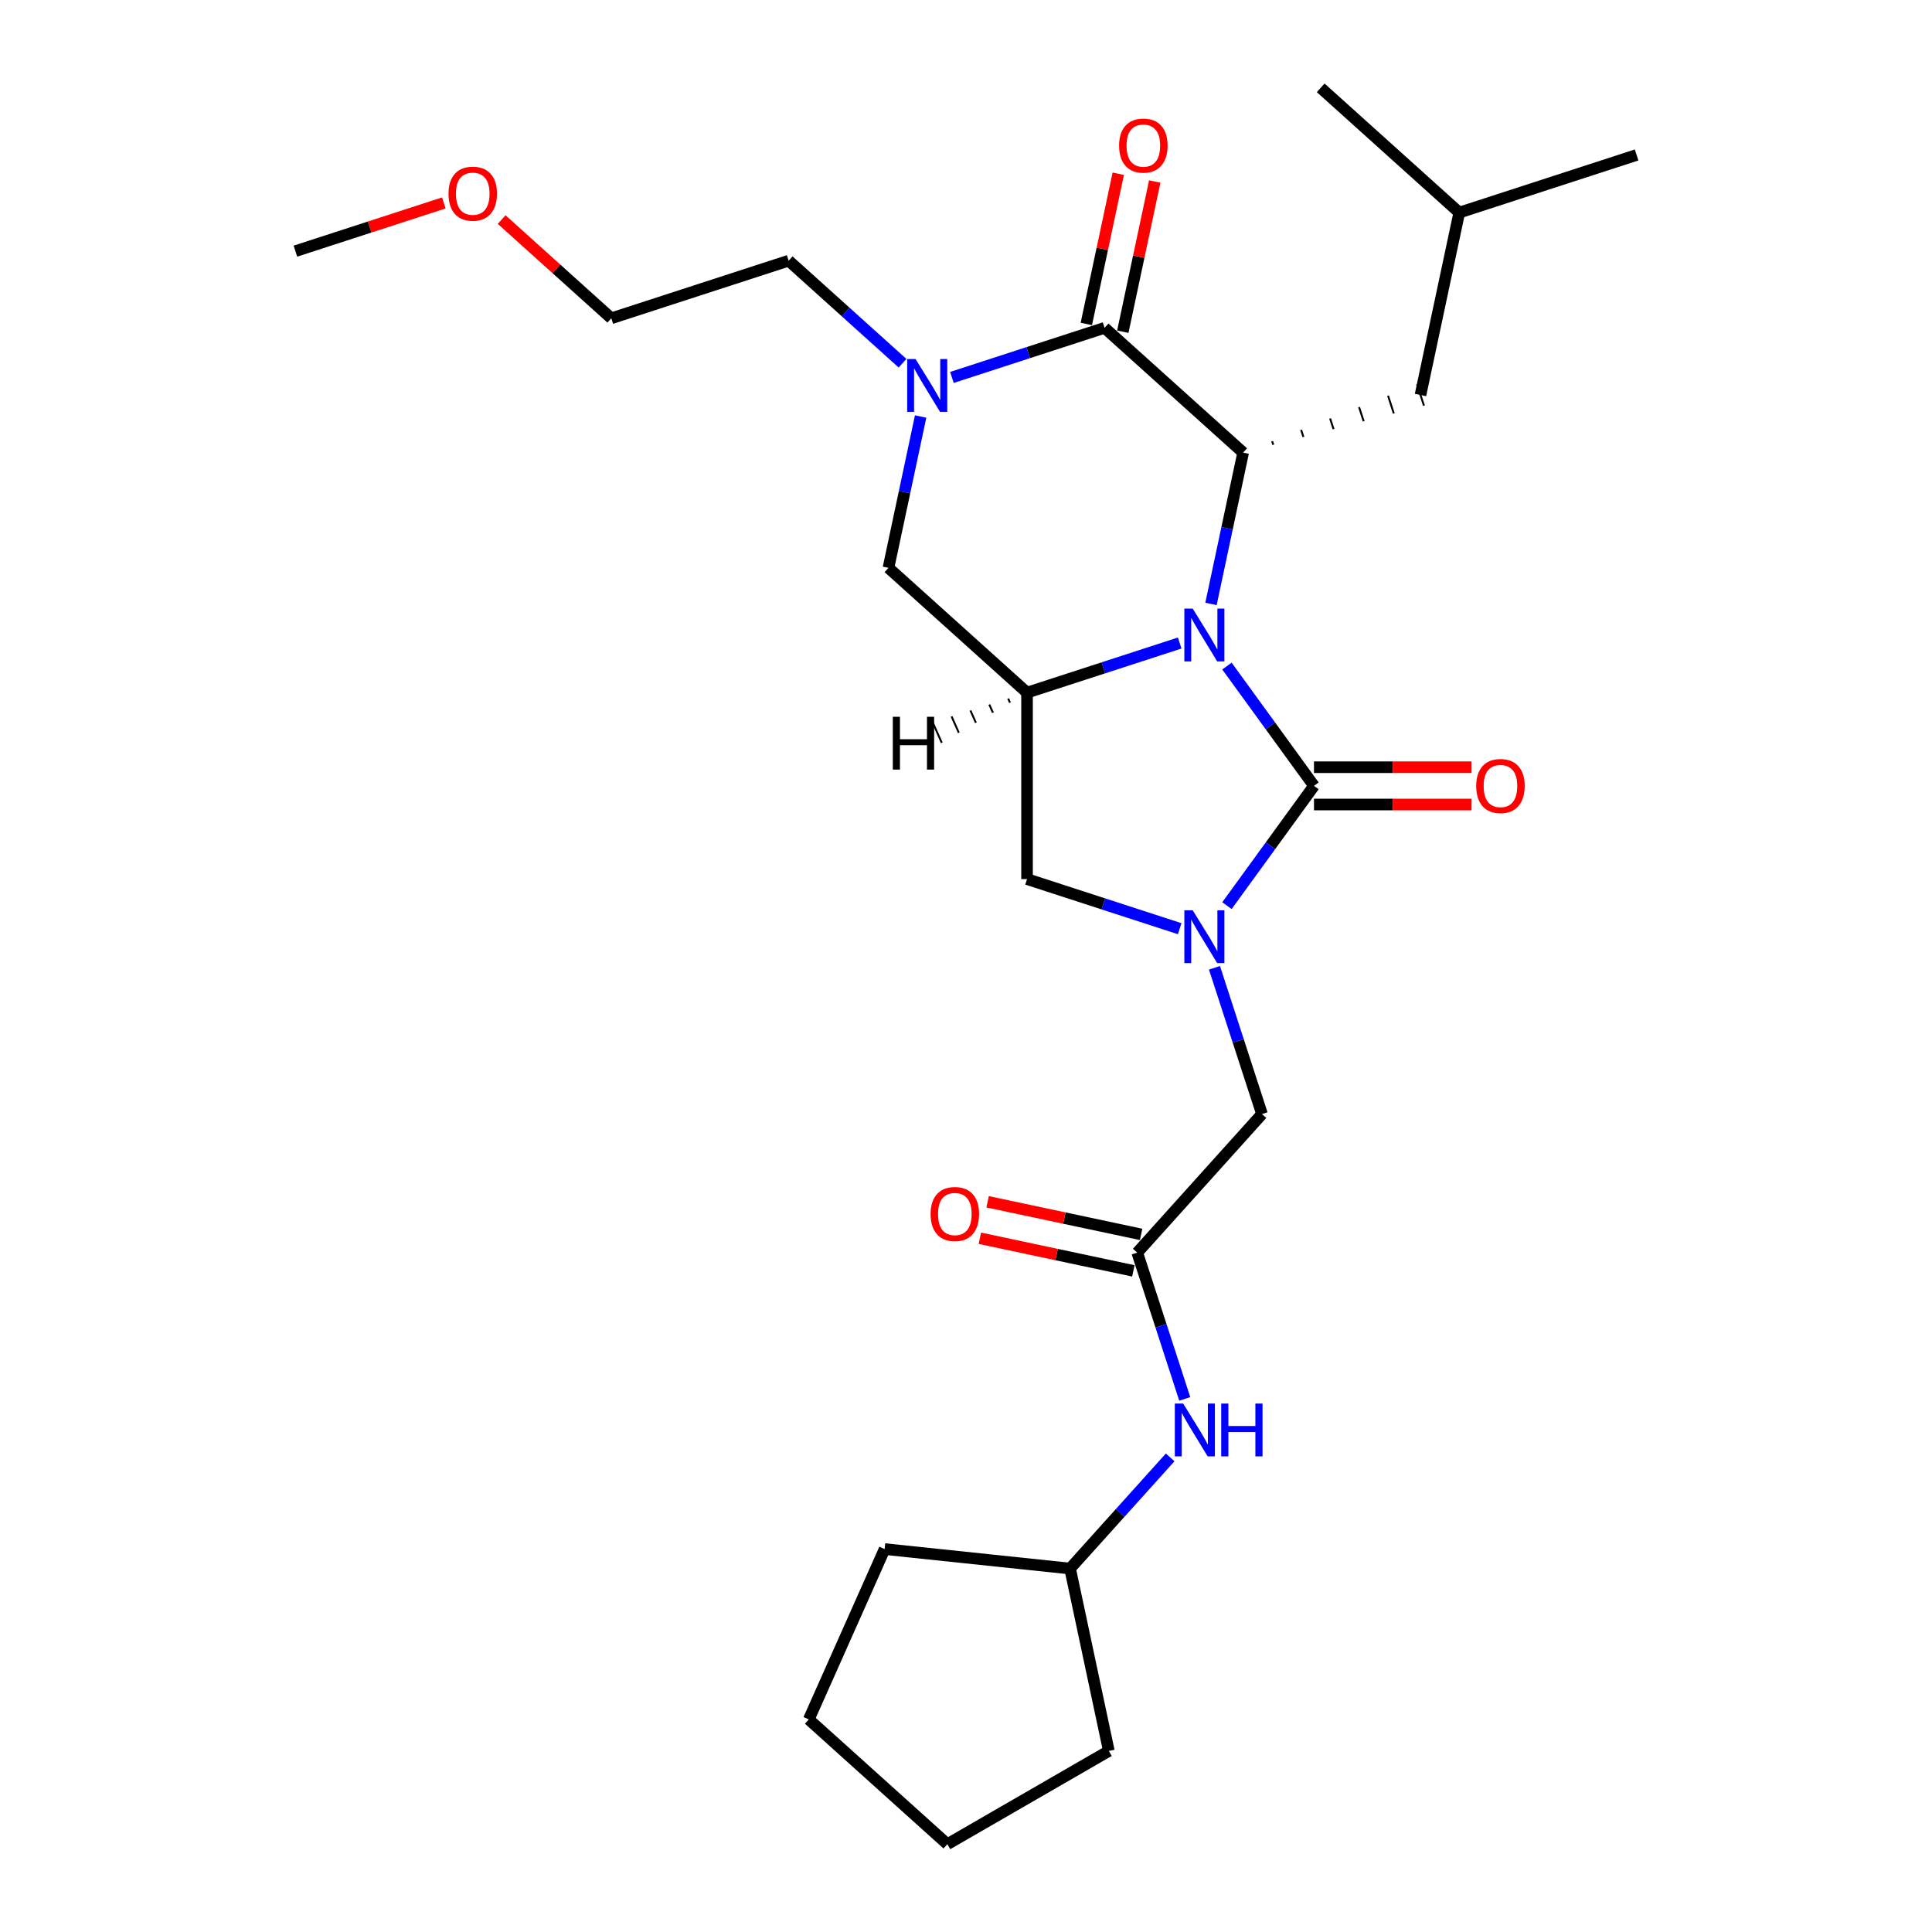<?xml version='1.0' encoding='iso-8859-1'?>
<svg version='1.1' baseProfile='full'
              xmlns='http://www.w3.org/2000/svg'
                      xmlns:rdkit='http://www.rdkit.org/xml'
                      xmlns:xlink='http://www.w3.org/1999/xlink'
                  xml:space='preserve'
width='1000px' height='1000px' viewBox='0 0 1000 1000'>
<!-- END OF HEADER -->
<rect style='opacity:1.0;fill:#FFFFFF;stroke:none' width='1000' height='1000' x='0' y='0'> </rect>
<path class='bond-0' d='M 635.067,344.756 L 657.591,375.758' style='fill:none;fill-rule:evenodd;stroke:#0000FF;stroke-width:6px;stroke-linecap:butt;stroke-linejoin:miter;stroke-opacity:1' />
<path class='bond-0' d='M 657.591,375.758 L 680.115,406.76' style='fill:none;fill-rule:evenodd;stroke:#000000;stroke-width:6px;stroke-linecap:butt;stroke-linejoin:miter;stroke-opacity:1' />
<path class='bond-2' d='M 626.802,312.597 L 635.127,273.433' style='fill:none;fill-rule:evenodd;stroke:#0000FF;stroke-width:6px;stroke-linecap:butt;stroke-linejoin:miter;stroke-opacity:1' />
<path class='bond-2' d='M 635.127,273.433 L 643.451,234.269' style='fill:none;fill-rule:evenodd;stroke:#000000;stroke-width:6px;stroke-linecap:butt;stroke-linejoin:miter;stroke-opacity:1' />
<path class='bond-4' d='M 610.606,332.829 L 571.099,345.665' style='fill:none;fill-rule:evenodd;stroke:#0000FF;stroke-width:6px;stroke-linecap:butt;stroke-linejoin:miter;stroke-opacity:1' />
<path class='bond-4' d='M 571.099,345.665 L 531.592,358.502' style='fill:none;fill-rule:evenodd;stroke:#000000;stroke-width:6px;stroke-linecap:butt;stroke-linejoin:miter;stroke-opacity:1' />
<path class='bond-1' d='M 680.115,406.76 L 657.591,437.762' style='fill:none;fill-rule:evenodd;stroke:#000000;stroke-width:6px;stroke-linecap:butt;stroke-linejoin:miter;stroke-opacity:1' />
<path class='bond-1' d='M 657.591,437.762 L 635.067,468.764' style='fill:none;fill-rule:evenodd;stroke:#0000FF;stroke-width:6px;stroke-linecap:butt;stroke-linejoin:miter;stroke-opacity:1' />
<path class='bond-10' d='M 680.115,416.412 L 720.894,416.412' style='fill:none;fill-rule:evenodd;stroke:#000000;stroke-width:6px;stroke-linecap:butt;stroke-linejoin:miter;stroke-opacity:1' />
<path class='bond-10' d='M 720.894,416.412 L 761.672,416.412' style='fill:none;fill-rule:evenodd;stroke:#FF0000;stroke-width:6px;stroke-linecap:butt;stroke-linejoin:miter;stroke-opacity:1' />
<path class='bond-10' d='M 680.115,397.108 L 720.894,397.108' style='fill:none;fill-rule:evenodd;stroke:#000000;stroke-width:6px;stroke-linecap:butt;stroke-linejoin:miter;stroke-opacity:1' />
<path class='bond-10' d='M 720.894,397.108 L 761.672,397.108' style='fill:none;fill-rule:evenodd;stroke:#FF0000;stroke-width:6px;stroke-linecap:butt;stroke-linejoin:miter;stroke-opacity:1' />
<path class='bond-9' d='M 628.609,500.923 L 640.909,538.779' style='fill:none;fill-rule:evenodd;stroke:#0000FF;stroke-width:6px;stroke-linecap:butt;stroke-linejoin:miter;stroke-opacity:1' />
<path class='bond-9' d='M 640.909,538.779 L 653.21,576.636' style='fill:none;fill-rule:evenodd;stroke:#000000;stroke-width:6px;stroke-linecap:butt;stroke-linejoin:miter;stroke-opacity:1' />
<path class='bond-27' d='M 610.606,480.691 L 571.099,467.855' style='fill:none;fill-rule:evenodd;stroke:#0000FF;stroke-width:6px;stroke-linecap:butt;stroke-linejoin:miter;stroke-opacity:1' />
<path class='bond-27' d='M 571.099,467.855 L 531.592,455.018' style='fill:none;fill-rule:evenodd;stroke:#000000;stroke-width:6px;stroke-linecap:butt;stroke-linejoin:miter;stroke-opacity:1' />
<path class='bond-3' d='M 643.451,234.269 L 571.726,169.687' style='fill:none;fill-rule:evenodd;stroke:#000000;stroke-width:6px;stroke-linecap:butt;stroke-linejoin:miter;stroke-opacity:1' />
<path class='bond-13' d='M 659.048,230.216 L 658.452,228.38' style='fill:none;fill-rule:evenodd;stroke:#000000;stroke-width:1.0px;stroke-linecap:butt;stroke-linejoin:miter;stroke-opacity:1' />
<path class='bond-13' d='M 674.645,226.163 L 673.452,222.492' style='fill:none;fill-rule:evenodd;stroke:#000000;stroke-width:1.0px;stroke-linecap:butt;stroke-linejoin:miter;stroke-opacity:1' />
<path class='bond-13' d='M 690.242,222.11 L 688.453,216.603' style='fill:none;fill-rule:evenodd;stroke:#000000;stroke-width:1.0px;stroke-linecap:butt;stroke-linejoin:miter;stroke-opacity:1' />
<path class='bond-13' d='M 705.839,218.057 L 703.453,210.714' style='fill:none;fill-rule:evenodd;stroke:#000000;stroke-width:1.0px;stroke-linecap:butt;stroke-linejoin:miter;stroke-opacity:1' />
<path class='bond-13' d='M 721.436,214.004 L 718.454,204.825' style='fill:none;fill-rule:evenodd;stroke:#000000;stroke-width:1.0px;stroke-linecap:butt;stroke-linejoin:miter;stroke-opacity:1' />
<path class='bond-13' d='M 737.033,209.952 L 733.454,198.936' style='fill:none;fill-rule:evenodd;stroke:#000000;stroke-width:1.0px;stroke-linecap:butt;stroke-linejoin:miter;stroke-opacity:1' />
<path class='bond-11' d='M 581.166,171.694 L 589.429,132.819' style='fill:none;fill-rule:evenodd;stroke:#000000;stroke-width:6px;stroke-linecap:butt;stroke-linejoin:miter;stroke-opacity:1' />
<path class='bond-11' d='M 589.429,132.819 L 597.692,93.945' style='fill:none;fill-rule:evenodd;stroke:#FF0000;stroke-width:6px;stroke-linecap:butt;stroke-linejoin:miter;stroke-opacity:1' />
<path class='bond-11' d='M 562.285,167.68 L 570.548,128.806' style='fill:none;fill-rule:evenodd;stroke:#000000;stroke-width:6px;stroke-linecap:butt;stroke-linejoin:miter;stroke-opacity:1' />
<path class='bond-11' d='M 570.548,128.806 L 578.811,89.932' style='fill:none;fill-rule:evenodd;stroke:#FF0000;stroke-width:6px;stroke-linecap:butt;stroke-linejoin:miter;stroke-opacity:1' />
<path class='bond-28' d='M 571.726,169.687 L 532.219,182.524' style='fill:none;fill-rule:evenodd;stroke:#000000;stroke-width:6px;stroke-linecap:butt;stroke-linejoin:miter;stroke-opacity:1' />
<path class='bond-28' d='M 532.219,182.524 L 492.712,195.36' style='fill:none;fill-rule:evenodd;stroke:#0000FF;stroke-width:6px;stroke-linecap:butt;stroke-linejoin:miter;stroke-opacity:1' />
<path class='bond-6' d='M 531.592,358.502 L 531.592,455.018' style='fill:none;fill-rule:evenodd;stroke:#000000;stroke-width:6px;stroke-linecap:butt;stroke-linejoin:miter;stroke-opacity:1' />
<path class='bond-7' d='M 531.592,358.502 L 459.866,293.92' style='fill:none;fill-rule:evenodd;stroke:#000000;stroke-width:6px;stroke-linecap:butt;stroke-linejoin:miter;stroke-opacity:1' />
<path class='bond-30' d='M 521.825,361.582 L 522.767,363.699' style='fill:none;fill-rule:evenodd;stroke:#000000;stroke-width:1.0px;stroke-linecap:butt;stroke-linejoin:miter;stroke-opacity:1' />
<path class='bond-30' d='M 512.058,364.663 L 513.943,368.895' style='fill:none;fill-rule:evenodd;stroke:#000000;stroke-width:1.0px;stroke-linecap:butt;stroke-linejoin:miter;stroke-opacity:1' />
<path class='bond-30' d='M 502.291,367.744 L 505.118,374.092' style='fill:none;fill-rule:evenodd;stroke:#000000;stroke-width:1.0px;stroke-linecap:butt;stroke-linejoin:miter;stroke-opacity:1' />
<path class='bond-30' d='M 492.525,370.824 L 496.293,379.289' style='fill:none;fill-rule:evenodd;stroke:#000000;stroke-width:1.0px;stroke-linecap:butt;stroke-linejoin:miter;stroke-opacity:1' />
<path class='bond-30' d='M 482.758,373.905 L 487.468,384.486' style='fill:none;fill-rule:evenodd;stroke:#000000;stroke-width:1.0px;stroke-linecap:butt;stroke-linejoin:miter;stroke-opacity:1' />
<path class='bond-5' d='M 476.515,215.592 L 468.191,254.756' style='fill:none;fill-rule:evenodd;stroke:#0000FF;stroke-width:6px;stroke-linecap:butt;stroke-linejoin:miter;stroke-opacity:1' />
<path class='bond-5' d='M 468.191,254.756 L 459.866,293.92' style='fill:none;fill-rule:evenodd;stroke:#000000;stroke-width:6px;stroke-linecap:butt;stroke-linejoin:miter;stroke-opacity:1' />
<path class='bond-15' d='M 467.154,188.006 L 437.681,161.468' style='fill:none;fill-rule:evenodd;stroke:#0000FF;stroke-width:6px;stroke-linecap:butt;stroke-linejoin:miter;stroke-opacity:1' />
<path class='bond-15' d='M 437.681,161.468 L 408.207,134.93' style='fill:none;fill-rule:evenodd;stroke:#000000;stroke-width:6px;stroke-linecap:butt;stroke-linejoin:miter;stroke-opacity:1' />
<path class='bond-8' d='M 588.628,648.362 L 653.21,576.636' style='fill:none;fill-rule:evenodd;stroke:#000000;stroke-width:6px;stroke-linecap:butt;stroke-linejoin:miter;stroke-opacity:1' />
<path class='bond-12' d='M 588.628,648.362 L 600.928,686.218' style='fill:none;fill-rule:evenodd;stroke:#000000;stroke-width:6px;stroke-linecap:butt;stroke-linejoin:miter;stroke-opacity:1' />
<path class='bond-12' d='M 600.928,686.218 L 613.228,724.075' style='fill:none;fill-rule:evenodd;stroke:#0000FF;stroke-width:6px;stroke-linecap:butt;stroke-linejoin:miter;stroke-opacity:1' />
<path class='bond-14' d='M 590.634,638.921 L 550.911,630.477' style='fill:none;fill-rule:evenodd;stroke:#000000;stroke-width:6px;stroke-linecap:butt;stroke-linejoin:miter;stroke-opacity:1' />
<path class='bond-14' d='M 550.911,630.477 L 511.187,622.034' style='fill:none;fill-rule:evenodd;stroke:#FF0000;stroke-width:6px;stroke-linecap:butt;stroke-linejoin:miter;stroke-opacity:1' />
<path class='bond-14' d='M 586.621,657.802 L 546.897,649.359' style='fill:none;fill-rule:evenodd;stroke:#000000;stroke-width:6px;stroke-linecap:butt;stroke-linejoin:miter;stroke-opacity:1' />
<path class='bond-14' d='M 546.897,649.359 L 507.174,640.915' style='fill:none;fill-rule:evenodd;stroke:#FF0000;stroke-width:6px;stroke-linecap:butt;stroke-linejoin:miter;stroke-opacity:1' />
<path class='bond-16' d='M 605.674,754.346 L 579.772,783.113' style='fill:none;fill-rule:evenodd;stroke:#0000FF;stroke-width:6px;stroke-linecap:butt;stroke-linejoin:miter;stroke-opacity:1' />
<path class='bond-16' d='M 579.772,783.113 L 553.871,811.88' style='fill:none;fill-rule:evenodd;stroke:#000000;stroke-width:6px;stroke-linecap:butt;stroke-linejoin:miter;stroke-opacity:1' />
<path class='bond-17' d='M 735.244,204.444 L 755.311,110.037' style='fill:none;fill-rule:evenodd;stroke:#000000;stroke-width:6px;stroke-linecap:butt;stroke-linejoin:miter;stroke-opacity:1' />
<path class='bond-19' d='M 408.207,134.93 L 316.415,164.755' style='fill:none;fill-rule:evenodd;stroke:#000000;stroke-width:6px;stroke-linecap:butt;stroke-linejoin:miter;stroke-opacity:1' />
<path class='bond-21' d='M 553.871,811.88 L 573.938,906.287' style='fill:none;fill-rule:evenodd;stroke:#000000;stroke-width:6px;stroke-linecap:butt;stroke-linejoin:miter;stroke-opacity:1' />
<path class='bond-22' d='M 553.871,811.88 L 457.883,801.791' style='fill:none;fill-rule:evenodd;stroke:#000000;stroke-width:6px;stroke-linecap:butt;stroke-linejoin:miter;stroke-opacity:1' />
<path class='bond-23' d='M 755.311,110.037 L 847.103,80.211' style='fill:none;fill-rule:evenodd;stroke:#000000;stroke-width:6px;stroke-linecap:butt;stroke-linejoin:miter;stroke-opacity:1' />
<path class='bond-24' d='M 755.311,110.037 L 683.585,45.455' style='fill:none;fill-rule:evenodd;stroke:#000000;stroke-width:6px;stroke-linecap:butt;stroke-linejoin:miter;stroke-opacity:1' />
<path class='bond-18' d='M 259.649,113.643 L 288.032,139.199' style='fill:none;fill-rule:evenodd;stroke:#FF0000;stroke-width:6px;stroke-linecap:butt;stroke-linejoin:miter;stroke-opacity:1' />
<path class='bond-18' d='M 288.032,139.199 L 316.415,164.755' style='fill:none;fill-rule:evenodd;stroke:#000000;stroke-width:6px;stroke-linecap:butt;stroke-linejoin:miter;stroke-opacity:1' />
<path class='bond-20' d='M 229.729,105.034 L 191.313,117.516' style='fill:none;fill-rule:evenodd;stroke:#FF0000;stroke-width:6px;stroke-linecap:butt;stroke-linejoin:miter;stroke-opacity:1' />
<path class='bond-20' d='M 191.313,117.516 L 152.897,129.999' style='fill:none;fill-rule:evenodd;stroke:#000000;stroke-width:6px;stroke-linecap:butt;stroke-linejoin:miter;stroke-opacity:1' />
<path class='bond-26' d='M 573.938,906.287 L 490.352,954.545' style='fill:none;fill-rule:evenodd;stroke:#000000;stroke-width:6px;stroke-linecap:butt;stroke-linejoin:miter;stroke-opacity:1' />
<path class='bond-25' d='M 457.883,801.791 L 418.626,889.963' style='fill:none;fill-rule:evenodd;stroke:#000000;stroke-width:6px;stroke-linecap:butt;stroke-linejoin:miter;stroke-opacity:1' />
<path class='bond-29' d='M 418.626,889.963 L 490.352,954.545' style='fill:none;fill-rule:evenodd;stroke:#000000;stroke-width:6px;stroke-linecap:butt;stroke-linejoin:miter;stroke-opacity:1' />
<path  class='atom-0' d='M 617.343 315.01
L 626.299 329.487
Q 627.187 330.916, 628.616 333.502
Q 630.044 336.089, 630.121 336.243
L 630.121 315.01
L 633.75 315.01
L 633.75 342.343
L 630.006 342.343
L 620.392 326.515
Q 619.273 324.661, 618.076 322.538
Q 616.918 320.415, 616.57 319.758
L 616.57 342.343
L 613.019 342.343
L 613.019 315.01
L 617.343 315.01
' fill='#0000FF'/>
<path  class='atom-2' d='M 617.343 471.177
L 626.299 485.654
Q 627.187 487.083, 628.616 489.669
Q 630.044 492.256, 630.121 492.41
L 630.121 471.177
L 633.75 471.177
L 633.75 498.51
L 630.006 498.51
L 620.392 482.681
Q 619.273 480.828, 618.076 478.705
Q 616.918 476.582, 616.57 475.925
L 616.57 498.51
L 613.019 498.51
L 613.019 471.177
L 617.343 471.177
' fill='#0000FF'/>
<path  class='atom-6' d='M 473.891 185.846
L 482.848 200.323
Q 483.736 201.751, 485.164 204.338
Q 486.593 206.925, 486.67 207.079
L 486.67 185.846
L 490.299 185.846
L 490.299 213.179
L 486.554 213.179
L 476.941 197.35
Q 475.822 195.497, 474.625 193.374
Q 473.467 191.25, 473.119 190.594
L 473.119 213.179
L 469.567 213.179
L 469.567 185.846
L 473.891 185.846
' fill='#0000FF'/>
<path  class='atom-11' d='M 764.085 406.837
Q 764.085 400.274, 767.328 396.606
Q 770.571 392.939, 776.632 392.939
Q 782.693 392.939, 785.936 396.606
Q 789.179 400.274, 789.179 406.837
Q 789.179 413.477, 785.897 417.261
Q 782.616 421.006, 776.632 421.006
Q 770.609 421.006, 767.328 417.261
Q 764.085 413.516, 764.085 406.837
M 776.632 417.917
Q 780.801 417.917, 783.041 415.138
Q 785.318 412.319, 785.318 406.837
Q 785.318 401.471, 783.041 398.768
Q 780.801 396.027, 776.632 396.027
Q 772.462 396.027, 770.185 398.73
Q 767.945 401.432, 767.945 406.837
Q 767.945 412.358, 770.185 415.138
Q 772.462 417.917, 776.632 417.917
' fill='#FF0000'/>
<path  class='atom-12' d='M 579.245 75.357
Q 579.245 68.794, 582.488 65.126
Q 585.731 61.459, 591.793 61.459
Q 597.854 61.459, 601.097 65.126
Q 604.34 68.794, 604.34 75.357
Q 604.34 81.997, 601.058 85.781
Q 597.777 89.526, 591.793 89.526
Q 585.77 89.526, 582.488 85.781
Q 579.245 82.036, 579.245 75.357
M 591.793 86.437
Q 595.962 86.437, 598.201 83.657
Q 600.479 80.839, 600.479 75.357
Q 600.479 69.991, 598.201 67.288
Q 595.962 64.547, 591.793 64.547
Q 587.623 64.547, 585.345 67.25
Q 583.106 69.952, 583.106 75.357
Q 583.106 80.878, 585.345 83.657
Q 587.623 86.437, 591.793 86.437
' fill='#FF0000'/>
<path  class='atom-13' d='M 612.411 726.488
L 621.368 740.965
Q 622.256 742.393, 623.684 744.98
Q 625.112 747.567, 625.19 747.721
L 625.19 726.488
L 628.819 726.488
L 628.819 753.821
L 625.074 753.821
L 615.461 737.992
Q 614.341 736.139, 613.144 734.016
Q 611.986 731.892, 611.639 731.236
L 611.639 753.821
L 608.087 753.821
L 608.087 726.488
L 612.411 726.488
' fill='#0000FF'/>
<path  class='atom-13' d='M 632.1 726.488
L 635.806 726.488
L 635.806 738.108
L 649.782 738.108
L 649.782 726.488
L 653.488 726.488
L 653.488 753.821
L 649.782 753.821
L 649.782 741.197
L 635.806 741.197
L 635.806 753.821
L 632.1 753.821
L 632.1 726.488
' fill='#0000FF'/>
<path  class='atom-15' d='M 481.673 628.372
Q 481.673 621.809, 484.916 618.141
Q 488.159 614.474, 494.22 614.474
Q 500.282 614.474, 503.524 618.141
Q 506.767 621.809, 506.767 628.372
Q 506.767 635.012, 503.486 638.796
Q 500.204 642.541, 494.22 642.541
Q 488.198 642.541, 484.916 638.796
Q 481.673 635.051, 481.673 628.372
M 494.22 639.452
Q 498.39 639.452, 500.629 636.672
Q 502.907 633.854, 502.907 628.372
Q 502.907 623.006, 500.629 620.303
Q 498.39 617.562, 494.22 617.562
Q 490.051 617.562, 487.773 620.265
Q 485.534 622.967, 485.534 628.372
Q 485.534 633.893, 487.773 636.672
Q 490.051 639.452, 494.22 639.452
' fill='#FF0000'/>
<path  class='atom-19' d='M 232.142 100.251
Q 232.142 93.687, 235.385 90.02
Q 238.628 86.352, 244.689 86.352
Q 250.75 86.352, 253.993 90.02
Q 257.236 93.687, 257.236 100.251
Q 257.236 106.891, 253.955 110.674
Q 250.673 114.419, 244.689 114.419
Q 238.667 114.419, 235.385 110.674
Q 232.142 106.929, 232.142 100.251
M 244.689 111.331
Q 248.859 111.331, 251.098 108.551
Q 253.376 105.733, 253.376 100.251
Q 253.376 94.884, 251.098 92.182
Q 248.859 89.441, 244.689 89.441
Q 240.52 89.441, 238.242 92.143
Q 236.003 94.846, 236.003 100.251
Q 236.003 105.771, 238.242 108.551
Q 240.52 111.331, 244.689 111.331
' fill='#FF0000'/>
<path  class='atom-28' d='M 462.116 371.006
L 465.823 371.006
L 465.823 382.627
L 479.798 382.627
L 479.798 371.006
L 483.504 371.006
L 483.504 398.34
L 479.798 398.34
L 479.798 385.715
L 465.823 385.715
L 465.823 398.34
L 462.116 398.34
L 462.116 371.006
' fill='#000000'/>
</svg>
